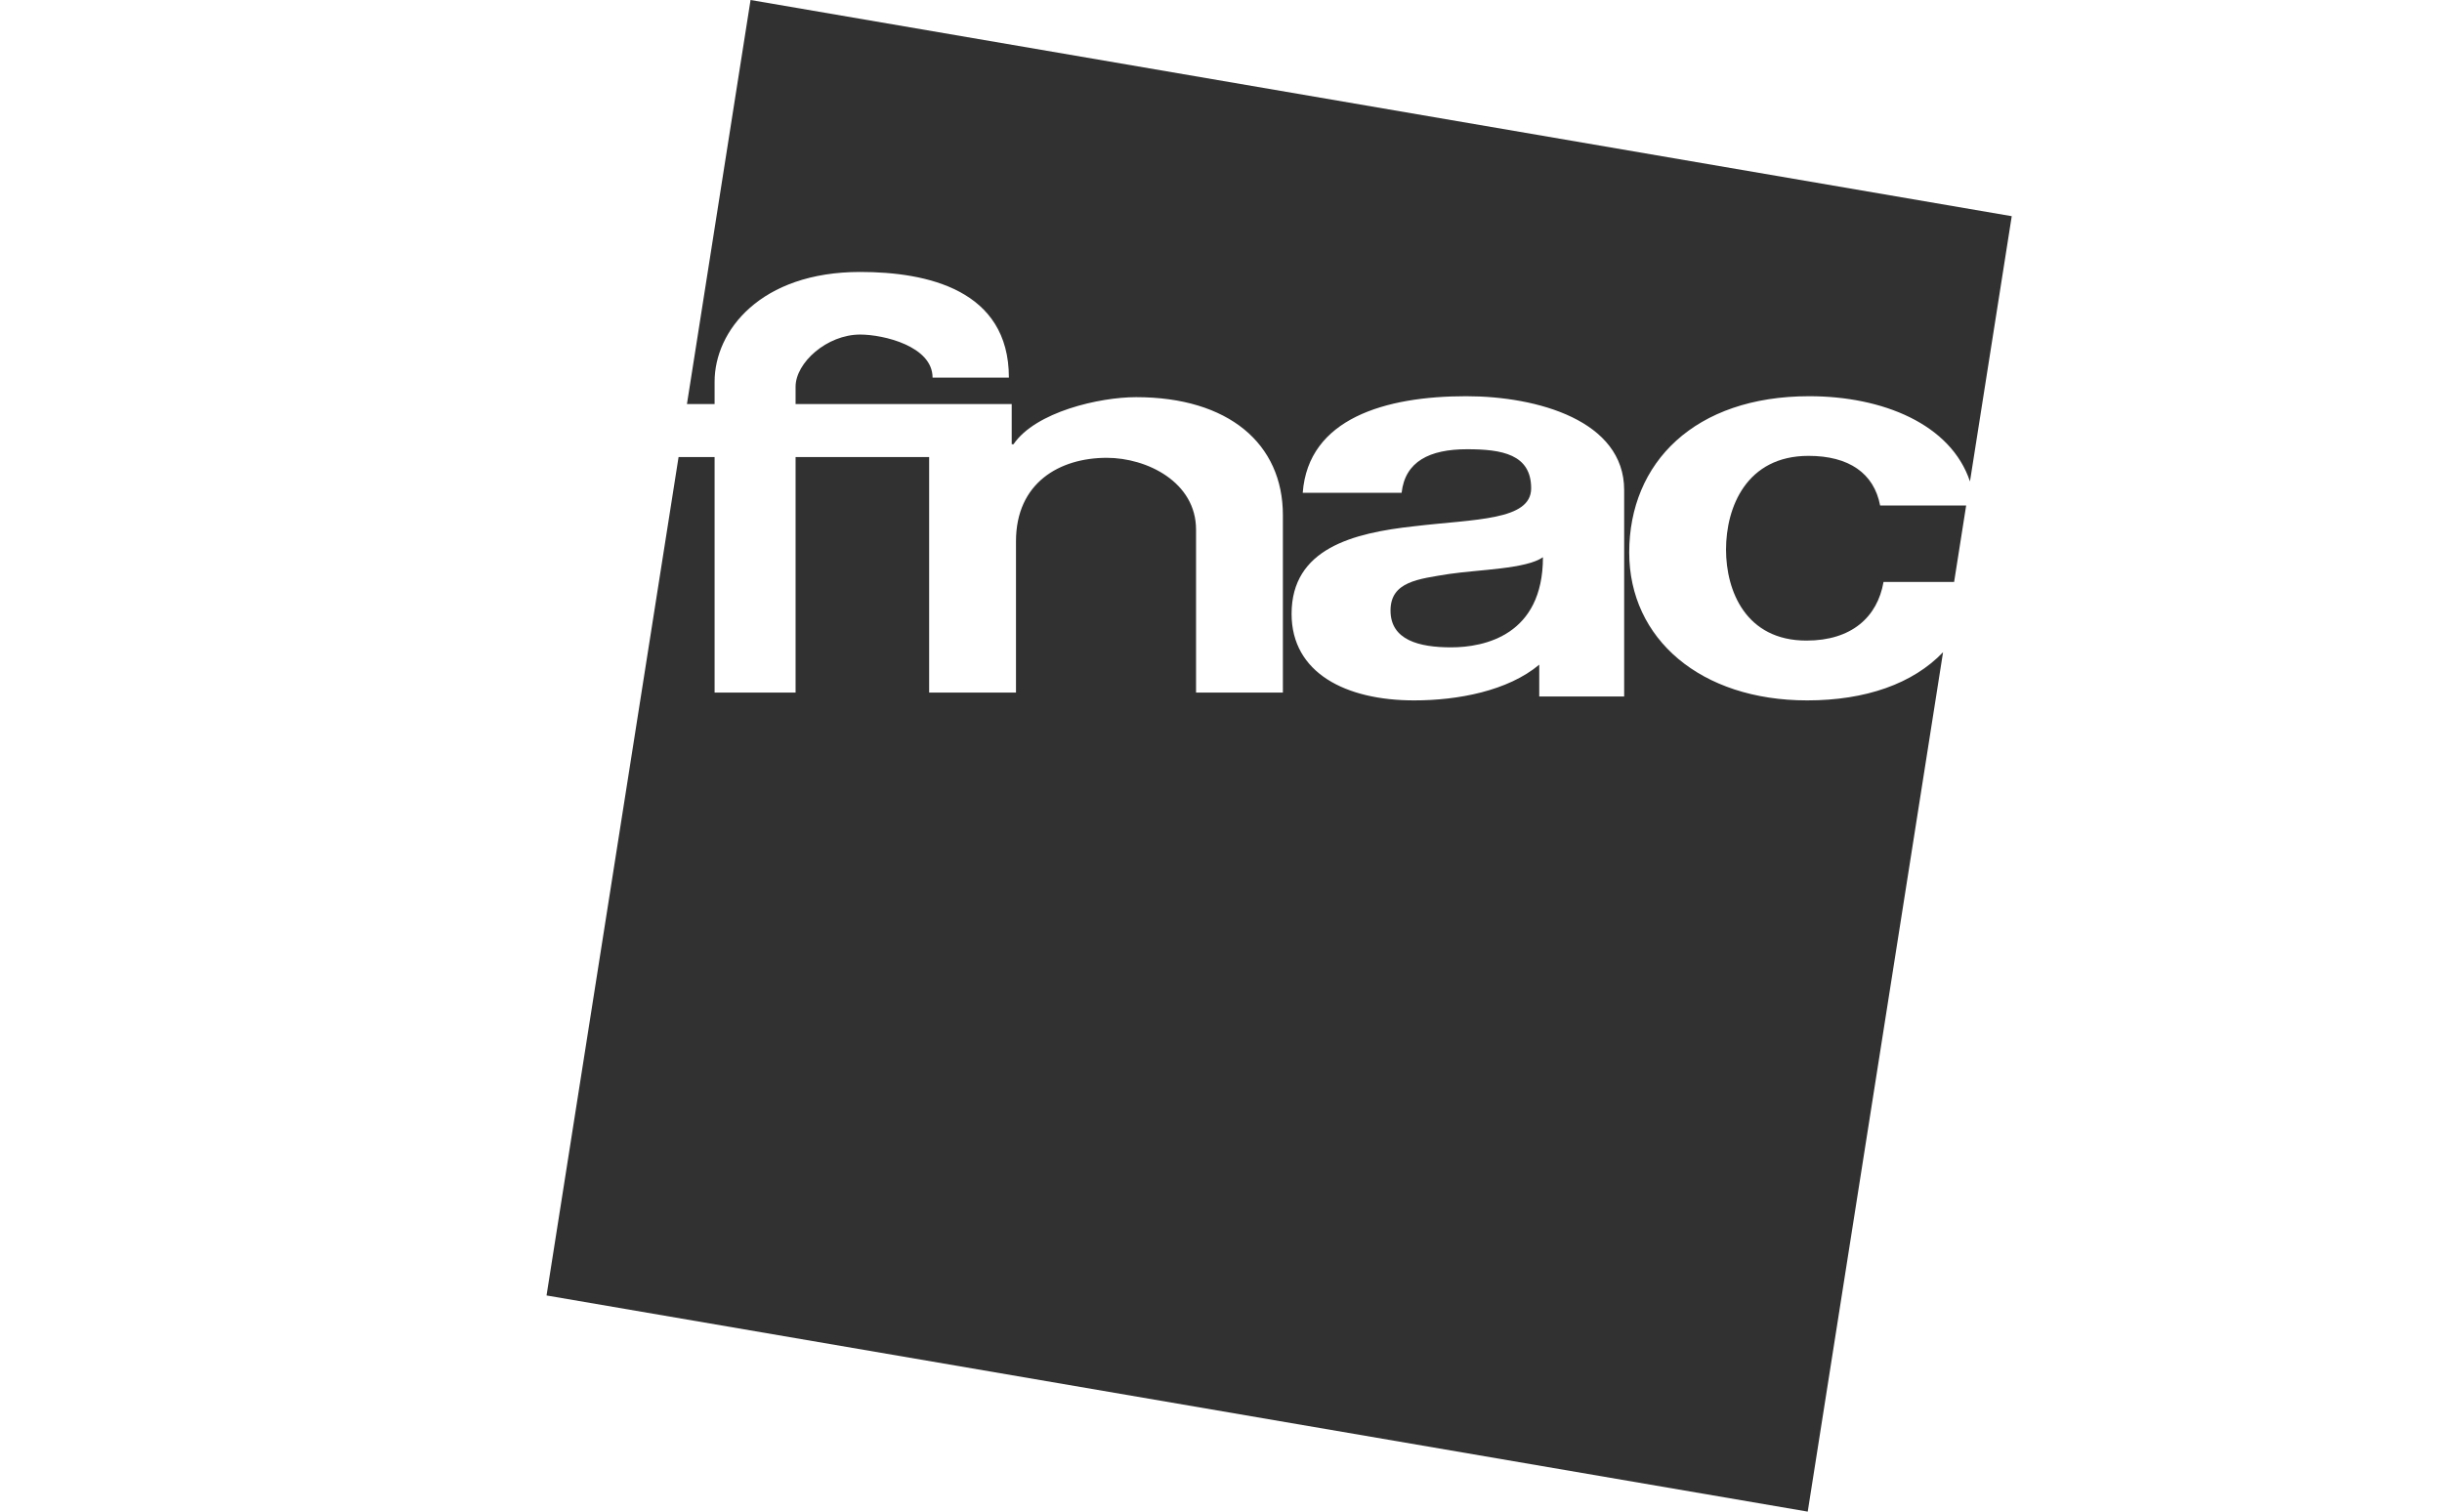 <svg width="105" height="65" viewBox="0 0 105 65" fill="none" xmlns="http://www.w3.org/2000/svg">
<path d="M59.789 26.253C59.789 27.524 61.017 27.836 62.394 27.836C63.832 27.836 66.343 27.311 66.343 23.961C65.624 24.465 63.622 24.489 62.304 24.681C60.987 24.897 59.789 25.004 59.789 26.253Z" fill="#313131"/>
<path d="M41.708 17.373H43.501V19.101H43.58C44.527 17.709 47.272 17.078 48.85 17.078C52.821 17.078 55.161 19.077 55.161 22.149V29.781H51.427V22.773C51.427 20.733 49.324 19.686 47.588 19.686C45.563 19.686 43.685 20.757 43.685 23.277V29.781H39.951V19.653H34.208V29.781H30.726V19.653H29.177L23.5 55.705L77.728 65L83.547 28.045C82.254 29.399 80.219 30.117 77.704 30.117C73.13 30.117 70.052 27.477 70.052 23.757C70.052 19.893 72.866 17.037 77.792 17.037C80.952 17.037 83.882 18.238 84.704 20.702L86.5 9.296L32.272 0L29.537 17.373H30.726V16.413C30.726 14.229 32.693 11.694 36.985 11.694C39.846 11.694 43.38 12.451 43.38 16.236H40.098C40.098 14.89 37.995 14.386 36.985 14.386C35.554 14.386 34.208 15.597 34.208 16.629V17.373H39.951L41.708 17.373ZM69.835 29.949H66.184V28.581C64.837 29.709 62.691 30.117 60.805 30.117C57.87 30.117 55.535 28.941 55.535 26.397C55.535 23.589 58.17 22.917 60.805 22.629C63.41 22.317 65.836 22.389 65.836 20.997C65.836 19.533 64.578 19.317 63.081 19.317C61.464 19.317 60.416 19.845 60.266 21.189H56.014C56.253 17.997 59.564 17.037 63.038 17.037C66.122 17.037 69.835 18.094 69.835 21.07V29.949Z" fill="#313131"/>
<path d="M77.762 19.602C75.094 19.602 74.215 21.809 74.215 23.633C74.215 25.409 75.065 27.545 77.674 27.545C79.609 27.545 80.723 26.537 80.987 25.025H84.022L84.54 21.737H80.841C80.577 20.346 79.492 19.602 77.762 19.602Z" fill="#313131"/>
</svg>
